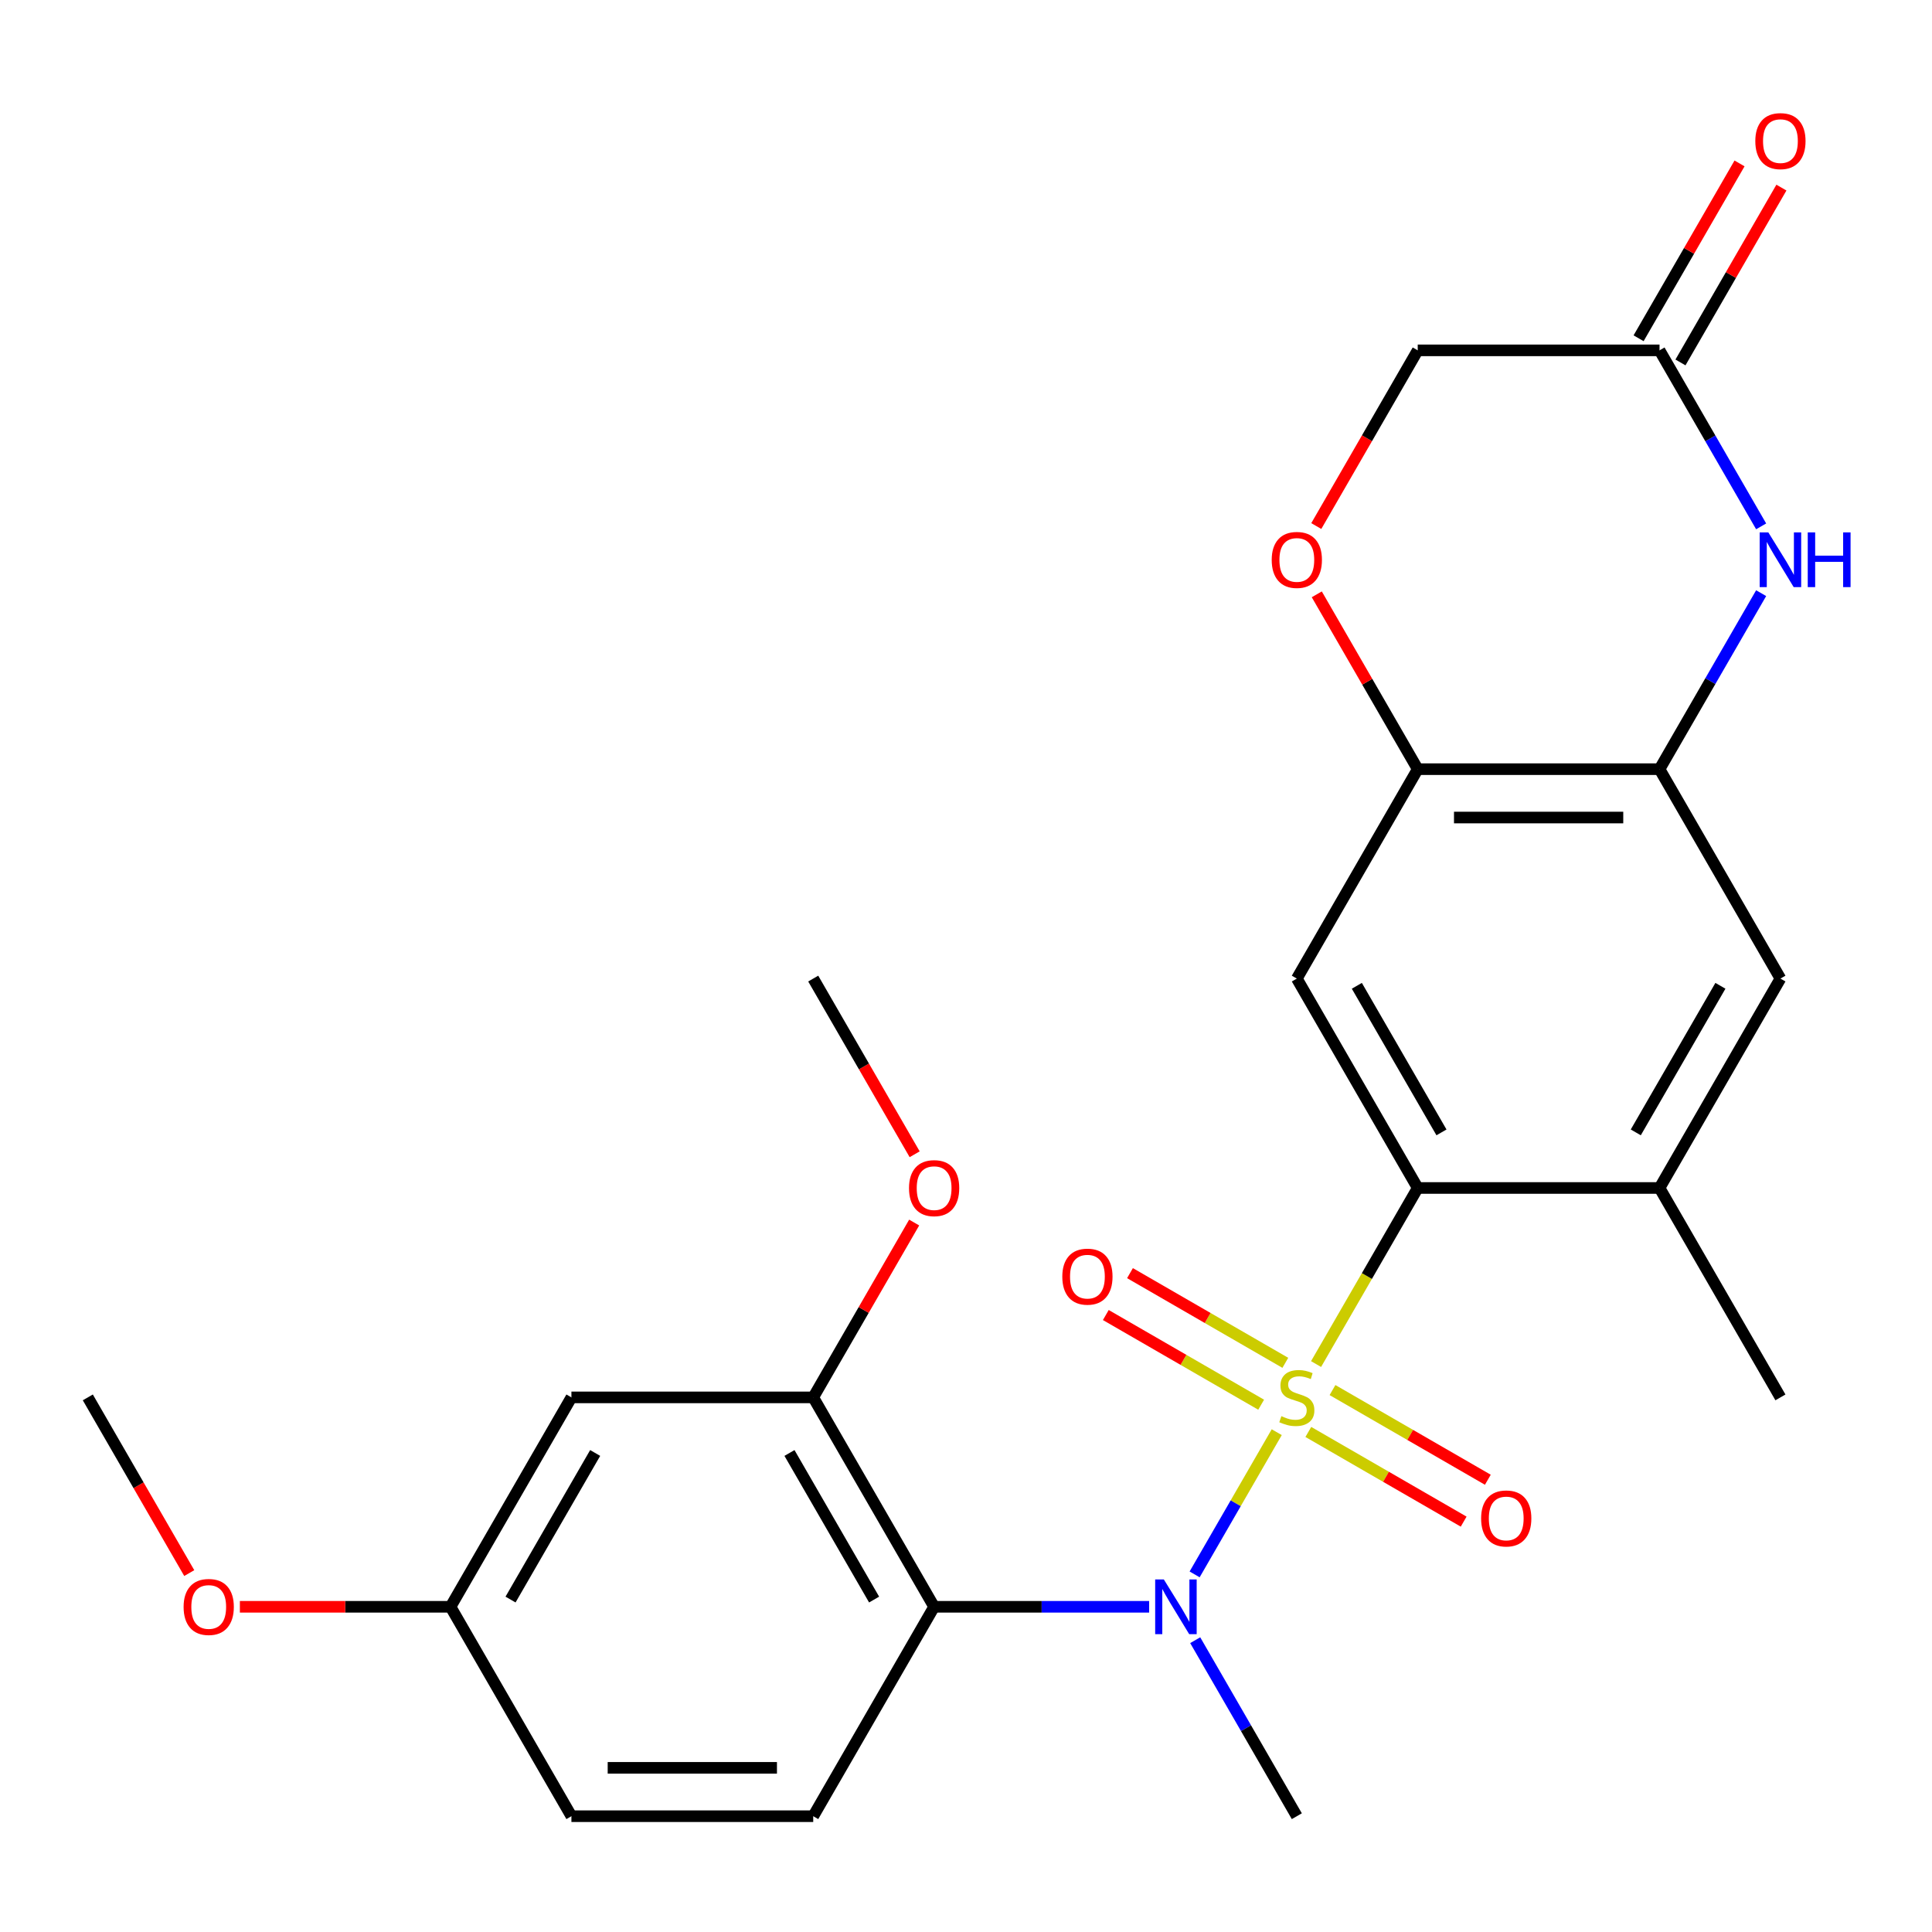 <?xml version='1.0' encoding='iso-8859-1'?>
<svg version='1.1' baseProfile='full'
              xmlns='http://www.w3.org/2000/svg'
                      xmlns:rdkit='http://www.rdkit.org/xml'
                      xmlns:xlink='http://www.w3.org/1999/xlink'
                  xml:space='preserve'
width='1000px' height='1000px' viewBox='0 0 1000 1000'>
<!-- END OF HEADER -->
<rect style='opacity:1.0;fill:#FFFFFF;stroke:none' width='1000' height='1000' x='0' y='0'> </rect>
<path class='bond-0' d='M 681.194,706.037 L 707.503,660.467' style='fill:none;fill-rule:evenodd;stroke:#CCCC00;stroke-width:6px;stroke-linecap:butt;stroke-linejoin:miter;stroke-opacity:1' />
<path class='bond-0' d='M 707.503,660.467 L 733.813,614.897' style='fill:none;fill-rule:evenodd;stroke:#000000;stroke-width:6px;stroke-linecap:butt;stroke-linejoin:miter;stroke-opacity:1' />
<path class='bond-1' d='M 660.837,741.294 L 639.588,778.1' style='fill:none;fill-rule:evenodd;stroke:#CCCC00;stroke-width:6px;stroke-linecap:butt;stroke-linejoin:miter;stroke-opacity:1' />
<path class='bond-1' d='M 639.588,778.1 L 618.338,814.905' style='fill:none;fill-rule:evenodd;stroke:#0000FF;stroke-width:6px;stroke-linecap:butt;stroke-linejoin:miter;stroke-opacity:1' />
<path class='bond-11' d='M 665.284,705.398 L 625.082,682.187' style='fill:none;fill-rule:evenodd;stroke:#CCCC00;stroke-width:6px;stroke-linecap:butt;stroke-linejoin:miter;stroke-opacity:1' />
<path class='bond-11' d='M 625.082,682.187 L 584.881,658.977' style='fill:none;fill-rule:evenodd;stroke:#FF0000;stroke-width:6px;stroke-linecap:butt;stroke-linejoin:miter;stroke-opacity:1' />
<path class='bond-11' d='M 652.768,727.075 L 612.567,703.865' style='fill:none;fill-rule:evenodd;stroke:#CCCC00;stroke-width:6px;stroke-linecap:butt;stroke-linejoin:miter;stroke-opacity:1' />
<path class='bond-11' d='M 612.567,703.865 L 572.365,680.655' style='fill:none;fill-rule:evenodd;stroke:#FF0000;stroke-width:6px;stroke-linecap:butt;stroke-linejoin:miter;stroke-opacity:1' />
<path class='bond-12' d='M 677.186,741.173 L 717.387,764.383' style='fill:none;fill-rule:evenodd;stroke:#CCCC00;stroke-width:6px;stroke-linecap:butt;stroke-linejoin:miter;stroke-opacity:1' />
<path class='bond-12' d='M 717.387,764.383 L 757.589,787.594' style='fill:none;fill-rule:evenodd;stroke:#FF0000;stroke-width:6px;stroke-linecap:butt;stroke-linejoin:miter;stroke-opacity:1' />
<path class='bond-12' d='M 689.702,719.495 L 729.903,742.706' style='fill:none;fill-rule:evenodd;stroke:#CCCC00;stroke-width:6px;stroke-linecap:butt;stroke-linejoin:miter;stroke-opacity:1' />
<path class='bond-12' d='M 729.903,742.706 L 770.105,765.916' style='fill:none;fill-rule:evenodd;stroke:#FF0000;stroke-width:6px;stroke-linecap:butt;stroke-linejoin:miter;stroke-opacity:1' />
<path class='bond-3' d='M 733.813,614.897 L 671.235,506.509' style='fill:none;fill-rule:evenodd;stroke:#000000;stroke-width:6px;stroke-linecap:butt;stroke-linejoin:miter;stroke-opacity:1' />
<path class='bond-3' d='M 746.104,586.123 L 702.299,510.251' style='fill:none;fill-rule:evenodd;stroke:#000000;stroke-width:6px;stroke-linecap:butt;stroke-linejoin:miter;stroke-opacity:1' />
<path class='bond-8' d='M 733.813,614.897 L 858.969,614.897' style='fill:none;fill-rule:evenodd;stroke:#000000;stroke-width:6px;stroke-linecap:butt;stroke-linejoin:miter;stroke-opacity:1' />
<path class='bond-2' d='M 594.788,831.674 L 539.144,831.674' style='fill:none;fill-rule:evenodd;stroke:#0000FF;stroke-width:6px;stroke-linecap:butt;stroke-linejoin:miter;stroke-opacity:1' />
<path class='bond-2' d='M 539.144,831.674 L 483.501,831.674' style='fill:none;fill-rule:evenodd;stroke:#000000;stroke-width:6px;stroke-linecap:butt;stroke-linejoin:miter;stroke-opacity:1' />
<path class='bond-21' d='M 618.639,848.963 L 644.937,894.512' style='fill:none;fill-rule:evenodd;stroke:#0000FF;stroke-width:6px;stroke-linecap:butt;stroke-linejoin:miter;stroke-opacity:1' />
<path class='bond-21' d='M 644.937,894.512 L 671.235,940.062' style='fill:none;fill-rule:evenodd;stroke:#000000;stroke-width:6px;stroke-linecap:butt;stroke-linejoin:miter;stroke-opacity:1' />
<path class='bond-7' d='M 483.501,831.674 L 420.923,723.285' style='fill:none;fill-rule:evenodd;stroke:#000000;stroke-width:6px;stroke-linecap:butt;stroke-linejoin:miter;stroke-opacity:1' />
<path class='bond-7' d='M 452.436,827.931 L 408.632,752.059' style='fill:none;fill-rule:evenodd;stroke:#000000;stroke-width:6px;stroke-linecap:butt;stroke-linejoin:miter;stroke-opacity:1' />
<path class='bond-14' d='M 483.501,831.674 L 420.923,940.062' style='fill:none;fill-rule:evenodd;stroke:#000000;stroke-width:6px;stroke-linecap:butt;stroke-linejoin:miter;stroke-opacity:1' />
<path class='bond-6' d='M 671.235,506.509 L 733.813,398.12' style='fill:none;fill-rule:evenodd;stroke:#000000;stroke-width:6px;stroke-linecap:butt;stroke-linejoin:miter;stroke-opacity:1' />
<path class='bond-4' d='M 911.565,307.021 L 885.267,352.571' style='fill:none;fill-rule:evenodd;stroke:#0000FF;stroke-width:6px;stroke-linecap:butt;stroke-linejoin:miter;stroke-opacity:1' />
<path class='bond-4' d='M 885.267,352.571 L 858.969,398.12' style='fill:none;fill-rule:evenodd;stroke:#000000;stroke-width:6px;stroke-linecap:butt;stroke-linejoin:miter;stroke-opacity:1' />
<path class='bond-9' d='M 911.565,272.443 L 885.267,226.894' style='fill:none;fill-rule:evenodd;stroke:#0000FF;stroke-width:6px;stroke-linecap:butt;stroke-linejoin:miter;stroke-opacity:1' />
<path class='bond-9' d='M 885.267,226.894 L 858.969,181.344' style='fill:none;fill-rule:evenodd;stroke:#000000;stroke-width:6px;stroke-linecap:butt;stroke-linejoin:miter;stroke-opacity:1' />
<path class='bond-5' d='M 858.969,398.12 L 921.547,506.509' style='fill:none;fill-rule:evenodd;stroke:#000000;stroke-width:6px;stroke-linecap:butt;stroke-linejoin:miter;stroke-opacity:1' />
<path class='bond-26' d='M 858.969,398.12 L 733.813,398.12' style='fill:none;fill-rule:evenodd;stroke:#000000;stroke-width:6px;stroke-linecap:butt;stroke-linejoin:miter;stroke-opacity:1' />
<path class='bond-26' d='M 840.196,423.152 L 752.586,423.152' style='fill:none;fill-rule:evenodd;stroke:#000000;stroke-width:6px;stroke-linecap:butt;stroke-linejoin:miter;stroke-opacity:1' />
<path class='bond-10' d='M 733.813,398.12 L 707.688,352.871' style='fill:none;fill-rule:evenodd;stroke:#000000;stroke-width:6px;stroke-linecap:butt;stroke-linejoin:miter;stroke-opacity:1' />
<path class='bond-10' d='M 707.688,352.871 L 681.563,307.621' style='fill:none;fill-rule:evenodd;stroke:#FF0000;stroke-width:6px;stroke-linecap:butt;stroke-linejoin:miter;stroke-opacity:1' />
<path class='bond-15' d='M 420.923,723.285 L 295.767,723.285' style='fill:none;fill-rule:evenodd;stroke:#000000;stroke-width:6px;stroke-linecap:butt;stroke-linejoin:miter;stroke-opacity:1' />
<path class='bond-20' d='M 420.923,723.285 L 447.048,678.036' style='fill:none;fill-rule:evenodd;stroke:#000000;stroke-width:6px;stroke-linecap:butt;stroke-linejoin:miter;stroke-opacity:1' />
<path class='bond-20' d='M 447.048,678.036 L 473.173,632.786' style='fill:none;fill-rule:evenodd;stroke:#FF0000;stroke-width:6px;stroke-linecap:butt;stroke-linejoin:miter;stroke-opacity:1' />
<path class='bond-13' d='M 858.969,614.897 L 921.547,506.509' style='fill:none;fill-rule:evenodd;stroke:#000000;stroke-width:6px;stroke-linecap:butt;stroke-linejoin:miter;stroke-opacity:1' />
<path class='bond-13' d='M 846.678,586.123 L 890.483,510.251' style='fill:none;fill-rule:evenodd;stroke:#000000;stroke-width:6px;stroke-linecap:butt;stroke-linejoin:miter;stroke-opacity:1' />
<path class='bond-23' d='M 858.969,614.897 L 921.547,723.285' style='fill:none;fill-rule:evenodd;stroke:#000000;stroke-width:6px;stroke-linecap:butt;stroke-linejoin:miter;stroke-opacity:1' />
<path class='bond-16' d='M 869.808,187.602 L 895.933,142.352' style='fill:none;fill-rule:evenodd;stroke:#000000;stroke-width:6px;stroke-linecap:butt;stroke-linejoin:miter;stroke-opacity:1' />
<path class='bond-16' d='M 895.933,142.352 L 922.058,97.102' style='fill:none;fill-rule:evenodd;stroke:#FF0000;stroke-width:6px;stroke-linecap:butt;stroke-linejoin:miter;stroke-opacity:1' />
<path class='bond-16' d='M 848.13,175.086 L 874.255,129.836' style='fill:none;fill-rule:evenodd;stroke:#000000;stroke-width:6px;stroke-linecap:butt;stroke-linejoin:miter;stroke-opacity:1' />
<path class='bond-16' d='M 874.255,129.836 L 900.38,84.587' style='fill:none;fill-rule:evenodd;stroke:#FF0000;stroke-width:6px;stroke-linecap:butt;stroke-linejoin:miter;stroke-opacity:1' />
<path class='bond-28' d='M 858.969,181.344 L 733.813,181.344' style='fill:none;fill-rule:evenodd;stroke:#000000;stroke-width:6px;stroke-linecap:butt;stroke-linejoin:miter;stroke-opacity:1' />
<path class='bond-17' d='M 681.309,272.283 L 707.561,226.814' style='fill:none;fill-rule:evenodd;stroke:#FF0000;stroke-width:6px;stroke-linecap:butt;stroke-linejoin:miter;stroke-opacity:1' />
<path class='bond-17' d='M 707.561,226.814 L 733.813,181.344' style='fill:none;fill-rule:evenodd;stroke:#000000;stroke-width:6px;stroke-linecap:butt;stroke-linejoin:miter;stroke-opacity:1' />
<path class='bond-19' d='M 420.923,940.062 L 295.767,940.062' style='fill:none;fill-rule:evenodd;stroke:#000000;stroke-width:6px;stroke-linecap:butt;stroke-linejoin:miter;stroke-opacity:1' />
<path class='bond-19' d='M 402.149,915.031 L 314.54,915.031' style='fill:none;fill-rule:evenodd;stroke:#000000;stroke-width:6px;stroke-linecap:butt;stroke-linejoin:miter;stroke-opacity:1' />
<path class='bond-27' d='M 295.767,723.285 L 233.189,831.674' style='fill:none;fill-rule:evenodd;stroke:#000000;stroke-width:6px;stroke-linecap:butt;stroke-linejoin:miter;stroke-opacity:1' />
<path class='bond-27' d='M 308.058,752.059 L 264.253,827.931' style='fill:none;fill-rule:evenodd;stroke:#000000;stroke-width:6px;stroke-linecap:butt;stroke-linejoin:miter;stroke-opacity:1' />
<path class='bond-18' d='M 233.189,831.674 L 295.767,940.062' style='fill:none;fill-rule:evenodd;stroke:#000000;stroke-width:6px;stroke-linecap:butt;stroke-linejoin:miter;stroke-opacity:1' />
<path class='bond-22' d='M 233.189,831.674 L 178.675,831.674' style='fill:none;fill-rule:evenodd;stroke:#000000;stroke-width:6px;stroke-linecap:butt;stroke-linejoin:miter;stroke-opacity:1' />
<path class='bond-22' d='M 178.675,831.674 L 124.161,831.674' style='fill:none;fill-rule:evenodd;stroke:#FF0000;stroke-width:6px;stroke-linecap:butt;stroke-linejoin:miter;stroke-opacity:1' />
<path class='bond-24' d='M 473.427,597.448 L 447.175,551.979' style='fill:none;fill-rule:evenodd;stroke:#FF0000;stroke-width:6px;stroke-linecap:butt;stroke-linejoin:miter;stroke-opacity:1' />
<path class='bond-24' d='M 447.175,551.979 L 420.923,506.509' style='fill:none;fill-rule:evenodd;stroke:#000000;stroke-width:6px;stroke-linecap:butt;stroke-linejoin:miter;stroke-opacity:1' />
<path class='bond-25' d='M 97.958,814.225 L 71.707,768.755' style='fill:none;fill-rule:evenodd;stroke:#FF0000;stroke-width:6px;stroke-linecap:butt;stroke-linejoin:miter;stroke-opacity:1' />
<path class='bond-25' d='M 71.707,768.755 L 45.455,723.285' style='fill:none;fill-rule:evenodd;stroke:#000000;stroke-width:6px;stroke-linecap:butt;stroke-linejoin:miter;stroke-opacity:1' />
<path  class='atom-0' d='M 663.235 733.005
Q 663.555 733.125, 664.875 733.685
Q 666.195 734.245, 667.635 734.605
Q 669.115 734.925, 670.555 734.925
Q 673.235 734.925, 674.795 733.645
Q 676.355 732.325, 676.355 730.045
Q 676.355 728.485, 675.555 727.525
Q 674.795 726.565, 673.595 726.045
Q 672.395 725.525, 670.395 724.925
Q 667.875 724.165, 666.355 723.445
Q 664.875 722.725, 663.795 721.205
Q 662.755 719.685, 662.755 717.125
Q 662.755 713.565, 665.155 711.365
Q 667.595 709.165, 672.395 709.165
Q 675.675 709.165, 679.395 710.725
L 678.475 713.805
Q 675.075 712.405, 672.515 712.405
Q 669.755 712.405, 668.235 713.565
Q 666.715 714.685, 666.755 716.645
Q 666.755 718.165, 667.515 719.085
Q 668.315 720.005, 669.435 720.525
Q 670.595 721.045, 672.515 721.645
Q 675.075 722.445, 676.595 723.245
Q 678.115 724.045, 679.195 725.685
Q 680.315 727.285, 680.315 730.045
Q 680.315 733.965, 677.675 736.085
Q 675.075 738.165, 670.715 738.165
Q 668.195 738.165, 666.275 737.605
Q 664.395 737.085, 662.155 736.165
L 663.235 733.005
' fill='#CCCC00'/>
<path  class='atom-2' d='M 602.397 817.514
L 611.677 832.514
Q 612.597 833.994, 614.077 836.674
Q 615.557 839.354, 615.637 839.514
L 615.637 817.514
L 619.397 817.514
L 619.397 845.834
L 615.517 845.834
L 605.557 829.434
Q 604.397 827.514, 603.157 825.314
Q 601.957 823.114, 601.597 822.434
L 601.597 845.834
L 597.917 845.834
L 597.917 817.514
L 602.397 817.514
' fill='#0000FF'/>
<path  class='atom-5' d='M 915.287 275.572
L 924.567 290.572
Q 925.487 292.052, 926.967 294.732
Q 928.447 297.412, 928.527 297.572
L 928.527 275.572
L 932.287 275.572
L 932.287 303.892
L 928.407 303.892
L 918.447 287.492
Q 917.287 285.572, 916.047 283.372
Q 914.847 281.172, 914.487 280.492
L 914.487 303.892
L 910.807 303.892
L 910.807 275.572
L 915.287 275.572
' fill='#0000FF'/>
<path  class='atom-5' d='M 935.687 275.572
L 939.527 275.572
L 939.527 287.612
L 954.007 287.612
L 954.007 275.572
L 957.847 275.572
L 957.847 303.892
L 954.007 303.892
L 954.007 290.812
L 939.527 290.812
L 939.527 303.892
L 935.687 303.892
L 935.687 275.572
' fill='#0000FF'/>
<path  class='atom-11' d='M 658.235 289.812
Q 658.235 283.012, 661.595 279.212
Q 664.955 275.412, 671.235 275.412
Q 677.515 275.412, 680.875 279.212
Q 684.235 283.012, 684.235 289.812
Q 684.235 296.692, 680.835 300.612
Q 677.435 304.492, 671.235 304.492
Q 664.995 304.492, 661.595 300.612
Q 658.235 296.732, 658.235 289.812
M 671.235 301.292
Q 675.555 301.292, 677.875 298.412
Q 680.235 295.492, 680.235 289.812
Q 680.235 284.252, 677.875 281.452
Q 675.555 278.612, 671.235 278.612
Q 666.915 278.612, 664.555 281.412
Q 662.235 284.212, 662.235 289.812
Q 662.235 295.532, 664.555 298.412
Q 666.915 301.292, 671.235 301.292
' fill='#FF0000'/>
<path  class='atom-12' d='M 549.847 660.787
Q 549.847 653.987, 553.207 650.187
Q 556.567 646.387, 562.847 646.387
Q 569.127 646.387, 572.487 650.187
Q 575.847 653.987, 575.847 660.787
Q 575.847 667.667, 572.447 671.587
Q 569.047 675.467, 562.847 675.467
Q 556.607 675.467, 553.207 671.587
Q 549.847 667.707, 549.847 660.787
M 562.847 672.267
Q 567.167 672.267, 569.487 669.387
Q 571.847 666.467, 571.847 660.787
Q 571.847 655.227, 569.487 652.427
Q 567.167 649.587, 562.847 649.587
Q 558.527 649.587, 556.167 652.387
Q 553.847 655.187, 553.847 660.787
Q 553.847 666.507, 556.167 669.387
Q 558.527 672.267, 562.847 672.267
' fill='#FF0000'/>
<path  class='atom-13' d='M 766.623 785.943
Q 766.623 779.143, 769.983 775.343
Q 773.343 771.543, 779.623 771.543
Q 785.903 771.543, 789.263 775.343
Q 792.623 779.143, 792.623 785.943
Q 792.623 792.823, 789.223 796.743
Q 785.823 800.623, 779.623 800.623
Q 773.383 800.623, 769.983 796.743
Q 766.623 792.863, 766.623 785.943
M 779.623 797.423
Q 783.943 797.423, 786.263 794.543
Q 788.623 791.623, 788.623 785.943
Q 788.623 780.383, 786.263 777.583
Q 783.943 774.743, 779.623 774.743
Q 775.303 774.743, 772.943 777.543
Q 770.623 780.343, 770.623 785.943
Q 770.623 791.663, 772.943 794.543
Q 775.303 797.423, 779.623 797.423
' fill='#FF0000'/>
<path  class='atom-17' d='M 908.547 73.035
Q 908.547 66.236, 911.907 62.435
Q 915.267 58.636, 921.547 58.636
Q 927.827 58.636, 931.187 62.435
Q 934.547 66.236, 934.547 73.035
Q 934.547 79.915, 931.147 83.835
Q 927.747 87.716, 921.547 87.716
Q 915.307 87.716, 911.907 83.835
Q 908.547 79.956, 908.547 73.035
M 921.547 84.516
Q 925.867 84.516, 928.187 81.635
Q 930.547 78.716, 930.547 73.035
Q 930.547 67.475, 928.187 64.675
Q 925.867 61.836, 921.547 61.836
Q 917.227 61.836, 914.867 64.635
Q 912.547 67.436, 912.547 73.035
Q 912.547 78.755, 914.867 81.635
Q 917.227 84.516, 921.547 84.516
' fill='#FF0000'/>
<path  class='atom-21' d='M 470.501 614.977
Q 470.501 608.177, 473.861 604.377
Q 477.221 600.577, 483.501 600.577
Q 489.781 600.577, 493.141 604.377
Q 496.501 608.177, 496.501 614.977
Q 496.501 621.857, 493.101 625.777
Q 489.701 629.657, 483.501 629.657
Q 477.261 629.657, 473.861 625.777
Q 470.501 621.897, 470.501 614.977
M 483.501 626.457
Q 487.821 626.457, 490.141 623.577
Q 492.501 620.657, 492.501 614.977
Q 492.501 609.417, 490.141 606.617
Q 487.821 603.777, 483.501 603.777
Q 479.181 603.777, 476.821 606.577
Q 474.501 609.377, 474.501 614.977
Q 474.501 620.697, 476.821 623.577
Q 479.181 626.457, 483.501 626.457
' fill='#FF0000'/>
<path  class='atom-23' d='M 95.033 831.754
Q 95.033 824.954, 98.393 821.154
Q 101.753 817.354, 108.033 817.354
Q 114.313 817.354, 117.673 821.154
Q 121.033 824.954, 121.033 831.754
Q 121.033 838.634, 117.633 842.554
Q 114.233 846.434, 108.033 846.434
Q 101.793 846.434, 98.393 842.554
Q 95.033 838.674, 95.033 831.754
M 108.033 843.234
Q 112.353 843.234, 114.673 840.354
Q 117.033 837.434, 117.033 831.754
Q 117.033 826.194, 114.673 823.394
Q 112.353 820.554, 108.033 820.554
Q 103.713 820.554, 101.353 823.354
Q 99.033 826.154, 99.033 831.754
Q 99.033 837.474, 101.353 840.354
Q 103.713 843.234, 108.033 843.234
' fill='#FF0000'/>
</svg>
